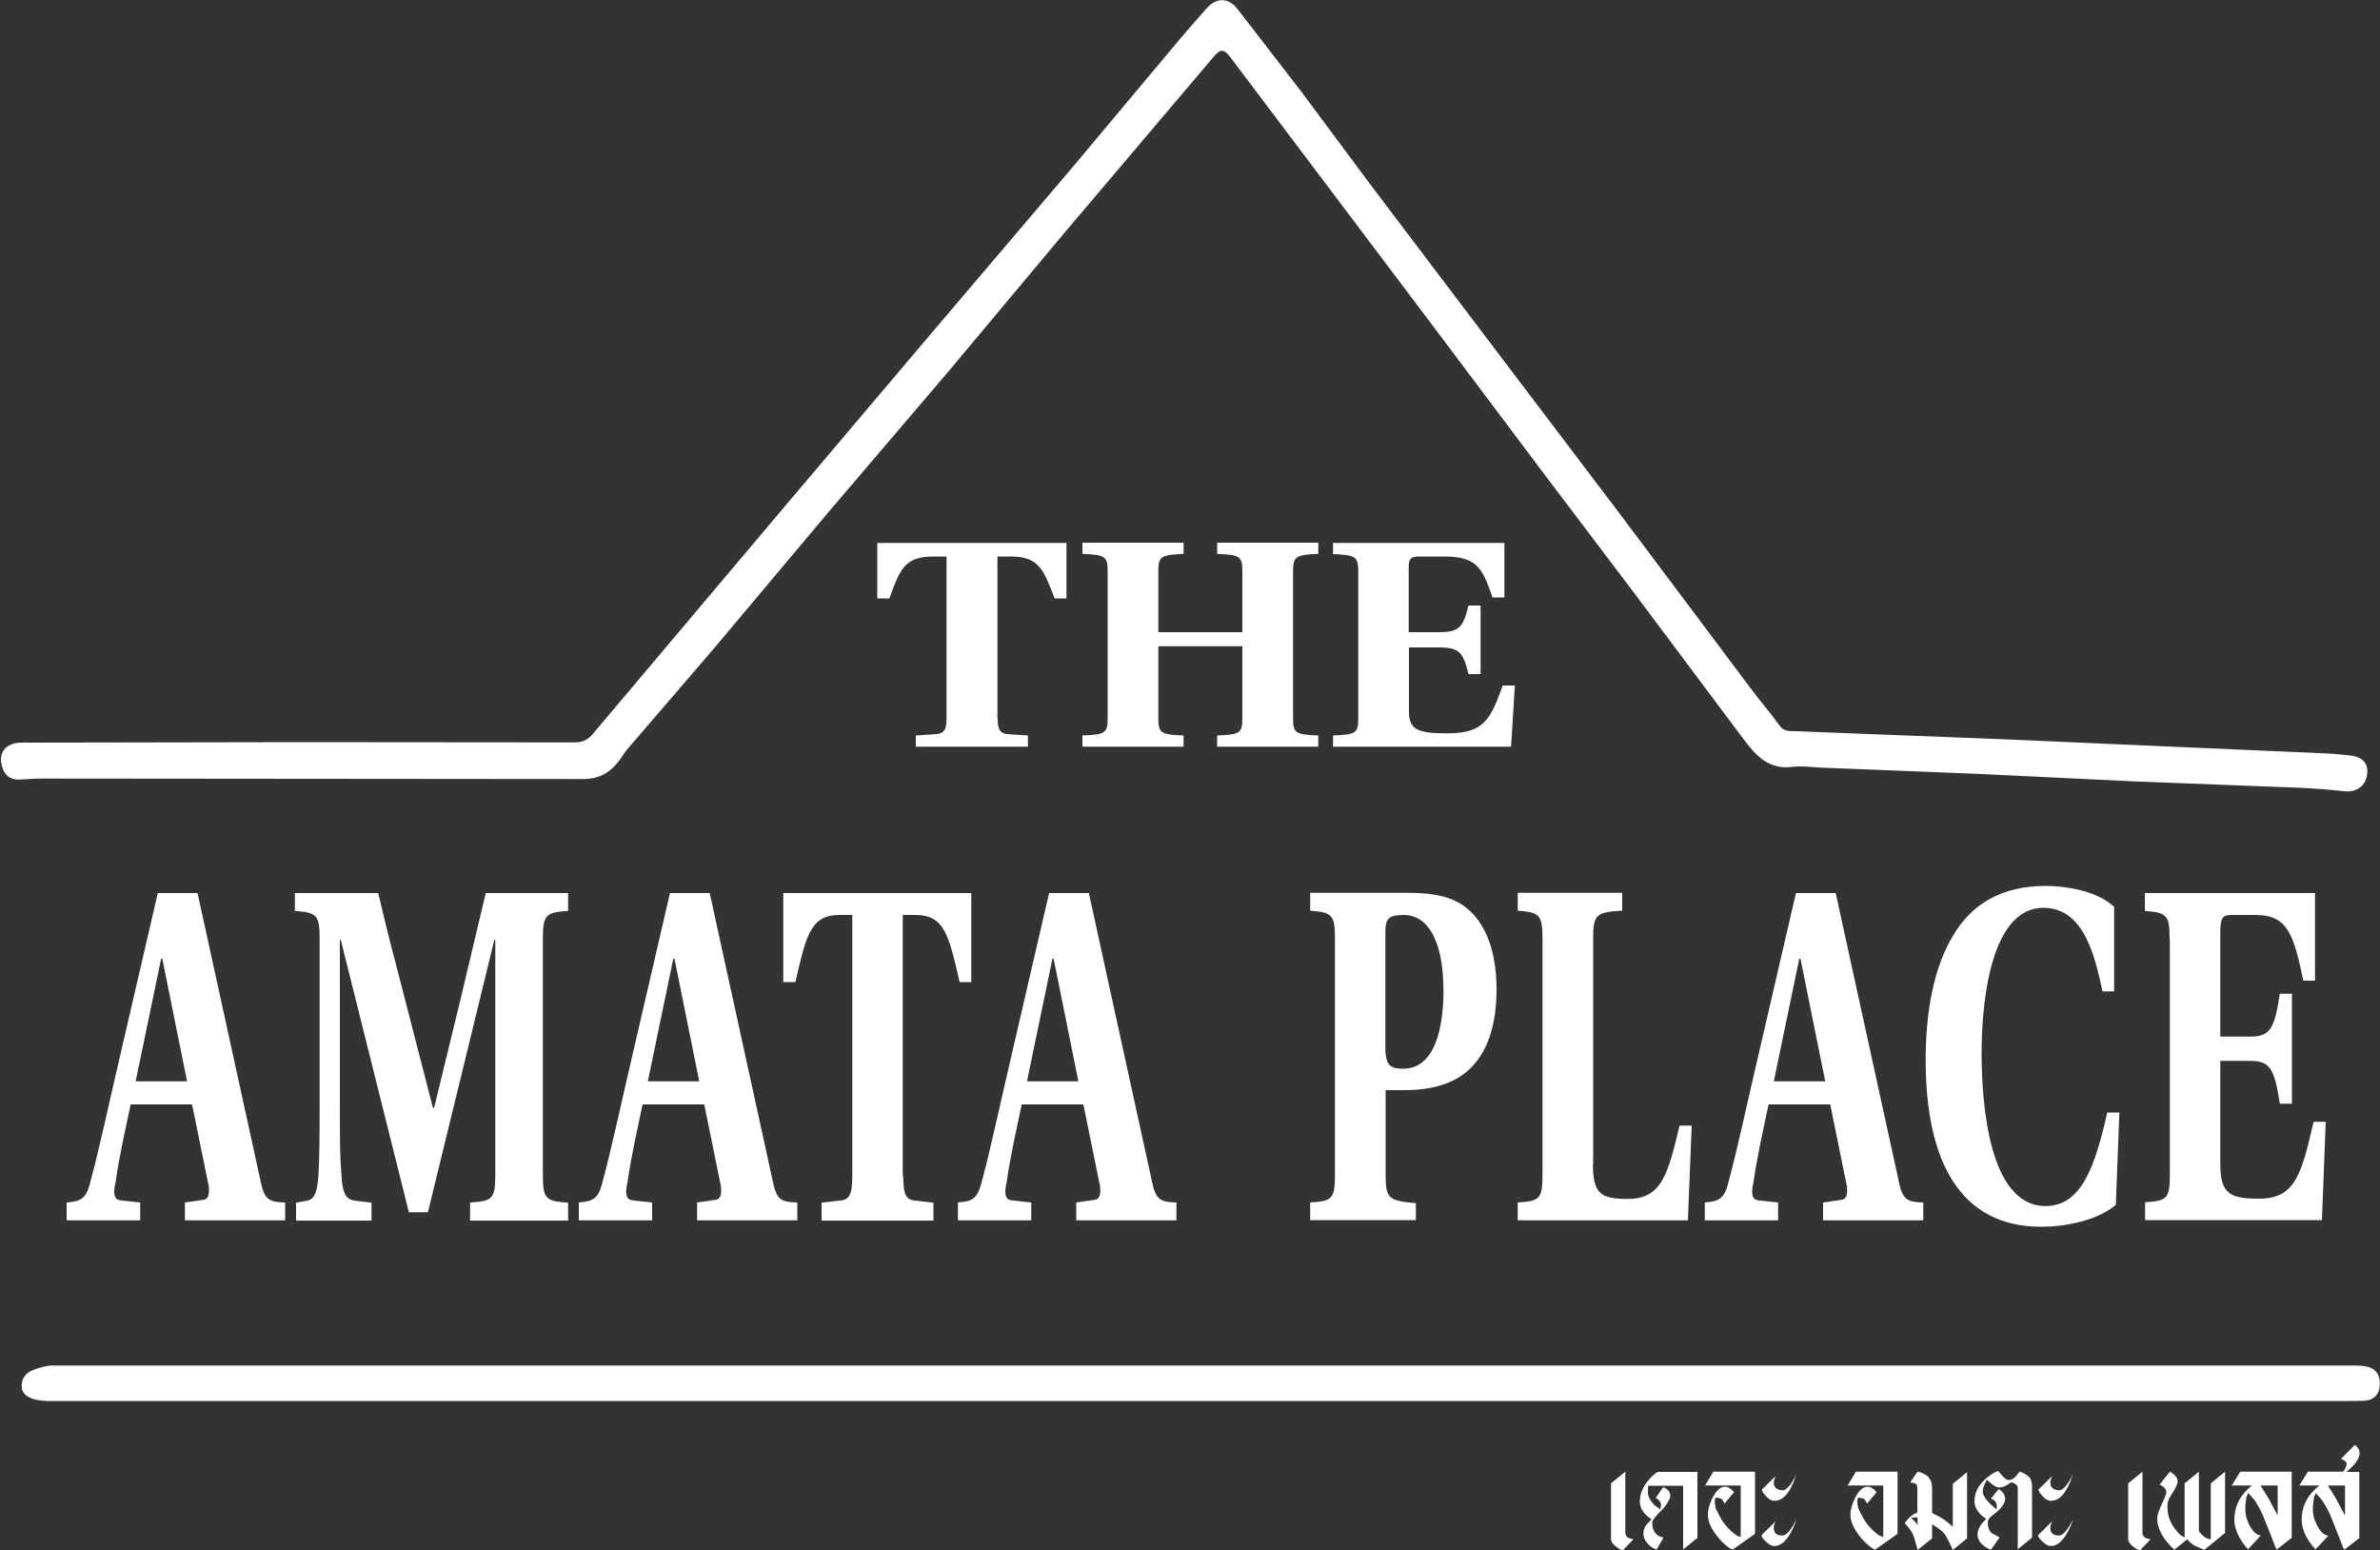 <svg xmlns="http://www.w3.org/2000/svg" xmlns:xlink="http://www.w3.org/1999/xlink" xmlns:v="https://vecta.io/nano" viewBox="0 0 1000 651.2"><rect x="0" y="0" width="1000" height="651.2" fill="#333333" stroke="none"/><g fill="#fff"><path d="M684.2 646.1c.3.2.8.3 1.3.4.2 0 .4.1.8.2l-4.1 4.3c-.5.5-1.6.1-3.3-1.3-1.4-1.1-2-2.1-2-3.1v-23.4l6-4.9V644c0 .9.5 1.6 1.3 2.1zm29-27.8v27.8l-6 4.9v-26.8h-14.7c-.1.9-.1 2-.1 3.4.2 1.4 1.1 3 2.7 4.7l2.4 1.8c.1-.2.1-.3.2-.5.1-.5.2-1 .2-1.4 0-1-.6-1.8-1.7-2.6-.1-.1-.3-.1-.5-.3l3.1-4.5c.7.3 1.2.6 1.5.8 1 .8 1.5 1.7 1.5 2.7 0 .6-.1 1.1-.4 1.6-.8 1.7-1.9 3.3-3.4 4.7-2.5 2.5-3.8 4.2-3.8 5.2 0 2.3.8 4.1 2.3 5.2.5.4 1.3.7 2.4 1l-2.8 5-1.5-.6c-2.1-1.3-3.4-2.9-3.9-4.7-.2-.6-.2-1.1-.2-1.6 0-1.1.4-2.2 1.1-3.3l2.3-2.5c-3.2-2.1-4.9-4.6-4.9-7.4 0-3.9 1.8-7.5 5.4-10.9 1.2-1.1 1.9-1.6 2.2-1.6h16.6z"></path><use xlink:href="#B"></use><use xlink:href="#C"></use><use xlink:href="#B" x="59.9"></use><path d="M803.8 623c-.5-.1-.9-.1-1.2-.2l3.1-4.5c1 .2 1.7.4 2 .6 2.7 1 4.1 3.1 4.1 6.3v10.4c.2.2 1.1.6 2.5 1.3s3 1.8 4.8 3.3l1.4 1.2v-18l6-4.9v27.8l-6 4.9c-.6-1.5-1.6-3.6-3.1-6.3-.7-.9-1.8-2-3.4-3.1l-2.2-1.4v5.9l-6.1 4.9-.4-1.6c-.6-2.4-1.2-4.2-1.8-5.5-.3-.7-1-1.6-1.9-2.7l-1.3-1.5c.3-.5.6-.8.8-1.1.6-.7 1.2-1.3 1.7-1.7.9-.7 1.6-1.2 2.3-1.4.1 0 .2-.1.5-.2v-10c.1-1.6-.5-2.3-1.8-2.5zm1.9 14.7c-.1-.1-.3-.2-.7-.2-.8 0-1.4.1-1.8.2v.3c.4.2.9.7 1.6 1.5.2.2.5.7.9 1.2v-3zm34.1-12.1c.6.3 1 .7 1.3 1 .9.9 1.4 2 1.4 3.1 0 2-1.8 4.4-5.5 7.1-1.2.9-1.8 1.8-1.8 2.8 0 1.9.5 3.4 1.6 4.5l3.4 1.8-3.5 5c-.2.3-1 0-2.4-.9-1.6-1-2.7-2.3-3.2-3.8-.2-.5-.2-1-.2-1.6 0-1.4.6-2.9 1.8-4.5.6-.6 1.2-1.3 1.8-2-3.2-2.1-4.9-4.6-4.9-7.4 0-4.4 2.4-8.1 7.2-11.3 1.7-1.1 2.7-1.5 3-1.2.5.6.9 1.2 1.4 1.7 1.1 1.3 2 1.9 2.9 1.9 1 0 2-.6 3.1-1.8.3-.3.7-.9 1.4-1.8l1.8.8c1.3.7 2.2 1.4 2.7 2.2.5 1.1.7 2.3.7 3.8v21l-6 4.9v-25.8c0-1-.9-1.8-2.7-2.4l-1.8 1.2c-1.5.8-2.7 1.2-3.7 1-.8-.1-1.8-.7-3.1-1.7-.5-.4-1-.9-1.6-1.5-.4.6-.7 1.1-.9 1.6-.6 1.2-.9 2.3-.9 3.3v.5c.2 1.2 1.2 2.8 3 4.6.2.2 1.1 1 2.7 2.4 0-.1.1-.2.1-.3.1-.3.1-.6.1-.9 0-1.4-.6-2.4-1.8-3-.2-.1-.4-.2-.7-.3l3.3-4z"></path><use xlink:href="#C" x="116.2"></use><path d="M901.5 646.1c.3.2.8.3 1.3.4.2 0 .4.1.8.2l-4.1 4.3c-.5.5-1.6.1-3.3-1.3-1.4-1.1-2-2.1-2-3.1v-23.4l6-4.9V644c0 .9.4 1.6 1.3 2.1zm8.6-18.5c.1-.1.1-.4.1-.7 0-.9-.5-1.7-1.4-2.4-.3-.2-.8-.5-1.4-.8l4.3-5.4 1.7 1.1c1 1 1.6 2 1.6 2.9 0 1.2-1 3.2-2.9 6.1-.9 1.4-1.4 2.7-1.4 4v.6.4c0 4.1 1.8 7.9 5.3 11.4.6.4 1.2.7 1.9 1.1v-22.7l6-4.9v24.8c0 .3.3.7 1 1.4.5.5.9.8 1.1 1 .4.4 1 .7 1.8 1l1.1.2v-23.5l6-4.9V644l-8.5 7c-.2.1-1-.1-2.4-.8-1.2-.5-2.1-.9-2.5-1.2s-1-.8-1.7-1.4c-.2-.2-.5-.5-.8-.9l-5.3 4.3c-.1.1-.8-.5-2-1.8-3.5-3.8-5.3-7.5-5.3-11.2 0-1.1.3-2.3.9-3.7 1.8-4 2.7-6.2 2.8-6.7zm34.5 23.3c-.2-.2-.7-.7-1.5-1.7-2.8-3.7-4.3-7.3-4.3-10.7 0-5 1.9-9.3 5.6-12.8 1.1-1 1.7-1.6 1.9-1.6h-8.6l3.6-5.8h21.6v27.8l-6.3 4.9c-.3-.4-1-2-2-4.8l-3.5-8.8c-.9-2.3-2.2-4.7-3.9-7.3l-2.6-2.9c-.2.6-.5 1.2-.7 1.8-.3 1.6-.5 3.2-.5 4.8 0 1.9.3 3.5.8 4.8.9 2.4 2 4.1 3.1 5.2.7.7 1.6 1.1 2.6 1.3l-5.3 5.8zm5.2-26.8l1.7 2.7 1.6 2.6c.2.3 1 1.8 2.5 4.7.3.6.8 1.4 1.4 2.5v-12.5h-7.2zm23.1 26.8c-.2-.2-.7-.7-1.5-1.7-2.9-3.7-4.3-7.3-4.3-10.7 0-5.1 1.9-9.4 5.7-12.9 1.1-1 1.7-1.5 1.9-1.5h-8.6l3.6-5.8h14.5c.4 0 .8-.5 1.2-1.4.4-.8.6-1.4.6-1.9s-.4-1-1.2-1.5c-.2-.2-.7-.4-1.2-.6l5.9-5.9 1 1c.6.8.9 1.6.9 2.2.1 1.6-.7 3.4-2.6 5.5-.7.7-1.6 1.6-2.9 2.7h5.4v27.8l-6.3 4.9c-.3-.4-1-2-2-4.8l-3.5-8.8c-.9-2.3-2.2-4.7-3.9-7.3l-2.6-2.9c-.2.6-.5 1.2-.7 1.8-.3 1.6-.5 3.2-.5 4.8 0 1.9.3 3.5.8 4.8.9 2.4 2 4.1 3.1 5.2.7.7 1.6 1.1 2.6 1.3l-5.4 5.7zm5.2-26.8l1.7 2.7 1.6 2.6c.2.3 1 1.8 2.5 4.7.3.6.8 1.4 1.4 2.5v-12.5h-7.2zM28 512.7v-7.5c6.9-.6 8.4-1.9 10.4-10.3 3.3-12.2 7.6-32.3 12.4-52.8l15.5-66.9H83l26.4 120.6c1.6 8.1 3.3 9.2 10.4 9.4v7.5H77.7v-7.5l7.6-1.1c1.8-.2 2.5-1.5 2.5-3.8 0-.9 0-2.1-.4-3.4L80.7 464H54.9c-2.5 11.8-4.9 22.4-6.4 33.1-.4 1.5-.5 2.6-.5 3.6 0 2.1.7 3.4 2.7 3.6l8.2.9v7.5H28zm50.6-58.4l-10.4-51.5h-.5L57 454.3h21.6zm118.9 58.4v-7.5c9.5-.6 10.6-1.5 10.6-11.8v-98.5h-.4l-27.9 114.4h-8l-28.6-114.4h-.4v67.8c0 16 0 23.9.7 31 .2 7.1 1.8 10.3 5.5 10.7l7.1.9v7.5h-31.7v-7.5l4.7-.9c3.1-.6 4.2-3.6 4.7-10.7.4-6.8.5-14.8.5-31v-68.2c0-10-1.1-11.1-10.4-11.8v-7.5h35c2 8.6 4.9 20.3 7.3 29.3l15.7 60.9h.5l11.3-46.4 10.4-43.8h34.6v7.5c-9.5.6-10.6 1.7-10.6 11.8v99c0 10.3 1.1 11.1 10.6 11.8v7.5h-41.2zm45.7 0v-7.5c6.9-.6 8.4-1.9 10.4-10.3 3.3-12.2 7.6-32.3 12.4-52.8l15.5-66.9h16.7l26.4 120.6c1.6 8.1 3.3 9.2 10.4 9.4v7.5h-42.1v-7.5l7.6-1.1c1.8-.2 2.5-1.5 2.5-3.8 0-.9 0-2.1-.4-3.4l-6.7-32.9H270c-2.5 11.8-4.9 22.4-6.4 33.1-.4 1.5-.5 2.6-.5 3.6 0 2.1.7 3.4 2.7 3.6l8.2.9v7.5h-30.8zm50.6-58.4l-10.4-51.5h-.5l-10.7 51.5h21.6zm85.7 39.6c0 7.3.9 10.3 5.1 10.5l7.6.9v7.5h-47v-7.5l7.6-.9c4.4-.2 5.3-3.2 5.3-10.5V384.4h-5.3c-12.2 0-14 8.3-18.6 28.2h-5.1v-37.4h79v37.4h-4.9c-4.6-19.9-6.4-28.2-18.6-28.2h-5.3v109.5zm23 18.8v-7.5c6.9-.6 8.4-1.9 10.4-10.3 3.3-12.2 7.6-32.3 12.4-52.8l15.5-66.9h16.7l26.4 120.6c1.6 8.1 3.3 9.2 10.4 9.4v7.5h-42.1v-7.5l7.6-1.1c1.8-.2 2.5-1.5 2.5-3.8 0-.9 0-2.1-.4-3.4l-6.7-32.9h-25.9c-2.5 11.8-4.9 22.4-6.4 33.1-.4 1.5-.5 2.6-.5 3.6 0 2.1.7 3.4 2.7 3.6l8.2.9v7.5h-30.8zm50.6-58.4l-10.4-51.5h-.5l-10.7 51.5h21.6zm97.4 58.4v-7.5c9.3-.6 10.4-1.5 10.4-11.8v-99c0-10-1.1-11.1-10.4-11.8v-7.5h41.1c10.7 0 19.5 1.5 25.9 7.5 6.6 6 11.3 16.9 11.3 32.9 0 14.8-3.5 25.4-10.2 32.5-6 6.6-15.8 10-28.4 10h-8v35.3c0 10.3 1.1 11.1 12.7 12.2v7.1h-44.4zm31.6-72.3c0 7.5 2.4 8.6 7.5 8.6 13.5 0 16.9-17.7 16.9-32.7 0-22.9-7.6-31.9-16.6-31.9-6.7 0-7.8 1.7-7.8 7.3v48.7zm87.2 48.8c0 12.6 3.6 14.5 14.7 14.5 14.4 0 16.9-10.9 21.7-30.8h5.1l-1.6 39.8h-71.5v-7.5c9.3-.6 10.4-1.5 10.4-11.8v-99c0-10-1.1-11.1-10.4-11.8v-7.5h43.9v7.5c-11.1.6-12.2 1.7-12.2 11.8v94.8zm47 23.5v-7.5c6.9-.6 8.4-1.9 10.4-10.3 3.3-12.2 7.6-32.3 12.4-52.8l15.5-66.9h16.7l26.4 120.6c1.6 8.1 3.3 9.2 10.4 9.4v7.5H766v-7.5l7.6-1.1c1.8-.2 2.5-1.5 2.5-3.8 0-.9 0-2.1-.4-3.4L769 464h-25.9c-2.5 11.8-4.9 22.4-6.4 33.1-.4 1.5-.5 2.6-.5 3.6 0 2.1.7 3.4 2.7 3.6l8.2.9v7.5h-30.8zm50.6-58.4l-10.4-51.5h-.5l-10.7 51.5h21.6zm123.6 13l-1.5 38.9c-8 6.8-21.8 9.2-31.3 9.2-34.2 0-48.6-27.6-48.6-70.1 0-19.9 3.3-38.7 11.5-52.2 7.8-13.3 20.4-20.9 39.1-20.9 6.7 0 20.8 1.5 28.6 8.8v35.5h-4.9c-3.1-14.3-7.6-35.1-24.8-35.1-24 0-26 46.2-26 60.7 0 22.4 3.3 64.6 26.9 64.6 15.3 0 20.9-17.3 25.9-39.3h5.1zm21.1-72.8c0-10-1.1-11.1-10.4-11.8v-7.5h71.5V412h-4.9c-4.2-19.7-6.6-27.6-20.2-27.6h-10c-3.8 0-4.7 1.3-4.7 7.1v44h12.6c8.4 0 10.2-3.4 12.4-18h5.1v46.2h-5.1c-2.2-14.5-4-18-12.4-18h-12.6v43.4c0 12.6 4.2 14.5 16.4 14.5 15.3 0 17.8-10.9 22.8-32.3h5.1l-1.6 41.3h-74.3v-7.5c9.3-.6 10.4-1.5 10.4-11.8v-98.8zM419.2 302c0 4.5.9 6.4 5.1 6.5l7.6.5v4.7h-47.1V309l7.6-.5c4.4-.1 5.3-2 5.3-6.5v-68.2h-5.3c-12.3 0-14.2 5.2-18.7 17.6h-5.1v-23.3h79.5v23.3h-5c-4.7-12.4-6.7-17.6-18.7-17.6h-5.3V302zM522 271.5h-35.3v30.2c0 6.4 1.1 6.9 10.6 7.3v4.7h-42.5V309c9.5-.4 10.6-.9 10.6-7.3V240c0-6.3-1.1-6.9-10.6-7.3V228h42.5v4.7c-9.5.4-10.6 1.1-10.6 7.3v25.6H522V240c0-6.3-1.1-6.9-10.6-7.3V228h42.5v4.7c-9.5.4-10.6 1.1-10.6 7.3v61.7c0 6.4 1.1 6.9 10.6 7.3v4.7h-42.5V309c9.5-.4 10.6-.9 10.6-7.3v-30.2zm48.7-31.4c0-6.3-1.1-6.9-10.6-7.3v-4.7h72V251h-5c-4.2-12.3-6.5-17.2-20.4-17.2h-10c-3.9 0-4.8.8-4.8 4.4v27.4h12.8c8.4 0 10.1-2.1 12.3-11.2h5.1v28.8H617c-2.2-9.1-3.9-11.2-12.3-11.2H592v27c0 7.9 4.2 9.1 16.5 9.1 15.6 0 18-6.8 22.9-20.1h5.1l-1.6 25.7h-74.8V309c9.5-.4 10.6-.9 10.6-7.3v-61.6zm-444.9 71.7l115.5.1c3.4 0 5.6-.9 7.9-3.7l82.1-97.3 57.5-67.9 62.4-73.4 43.3-51.7c4-4.8 8.2-9.5 12.3-14.2 4.2-4.8 9.2-4.9 13.1 0l27.4 35.5 28.4 38.2 50.8 67.1 54.2 71.5 55.1 73.5c3.9 5.2 8.1 10 11.9 15.3 1.9 2.7 4.4 2.3 6.9 2.4l87.6 3.4 132 5.8c4.4.1 8.9.5 13.3 1 5.5.6 7.9 3.7 7 8.5s-4.9 7.1-9.8 6.5c-5.9-.7-11.8-1.1-17.7-1.4l-69.9-2.7-66.5-3.2-65.4-2.6c-4.1-.2-8.2-.8-12.2-.3-9.8 1.2-15.1-4.6-20.3-11.5l-45.8-61.2-36.7-48.5-49.2-65.5-83.7-111c-3.3-4.5-4.7-3.9-8 .1L447 98.1l-48.7 58.2-49.9 58.5-49.5 58.9-35.7 41.5c-.8 1-1.5 2.1-2.2 3.2-4 5.7-8.6 9-16.4 8.9L18 327.1c-3.1 0-6.3.2-9.4.4-5.1.3-7.4-2.6-8.1-7.1-.7-4.4 2-7.7 6.8-8.3 1.6-.2 3.3-.1 5-.1l113.5-.2zm379.5 276.8H21.5h-1.7c-6.9-.2-10.8-2.4-10.7-6.4.2-6 5.3-6.9 9.7-8.1 1.7-.5 3.7-.4 5.5-.4h963.1c2.4 0 4.9-.1 7.2.5 4.1.9 5.6 4 5.3 8-.3 3.9-2.6 6-6.4 6.3-2 .1-4.1.1-6.1.1H505.3z"></path></g><defs><path id="B" d="M725.6 624.7c.3 0 .9.4 1.8 1 .8.7 1.2 1.1 1.2 1.2l-4 4.8c-.1-.2-.3-.5-.4-.8-.4-.6-.7-1-1-1.2-.2-.2-.9-.3-2-.5-.5-.1-.7.5-.7 1.7 0 1.4.3 2.7.8 3.7l1.9 3.6c1.8 2.9 4 5.2 6.5 6.9.6.2 1.1.5 1.7.7v-21.7h-15l3.5-5.8h17.5v26.1l-9.2 6.5c-.1.1-.2.1-.2.1-.5 0-1.5-.6-3-1.9-1.9-1.6-3.5-3.5-4.9-5.6-1.7-2.6-2.5-4.9-2.5-7.1s.7-4.6 2-7.2c1.6-3.1 3.3-4.6 5.3-4.6.2.1.5.1.7.1z"></path><path id="C" d="M746.1 620.1l-.4.9c-.3.7-.4 1.4-.4 2 0 1.8 1.1 2.8 3.3 3.1 1.3.2 2.7-.9 4.3-3.3a27.53 27.53 0 0 0 1.9-3.6c-.2.7-.6 1.6-1 2.9-2.2 5.6-4.9 8.4-8.1 8.4h-.5c-1.2-.1-2.3-.9-3.5-2.3-1-1.2-1.4-1.9-1.4-2.3 0-.1 0-.1.1-.2l5.7-5.6zm0 19c-.2.3-.3.6-.4.9-.3.8-.4 1.4-.4 2 0 2.1 1.2 3.1 3.6 3.1 1.2 0 2.5-1.1 4-3.4.5-.7 1.1-1.8 1.9-3.4-.2.6-.5 1.6-1 2.8-.9 2.1-1.9 3.9-3.1 5.4-1.6 2-3.3 3-5 3h-.6c-1-.1-2.2-.9-3.5-2.2-1.2-1.3-1.7-2.1-1.4-2.4l5.9-5.8z"></path></defs></svg>